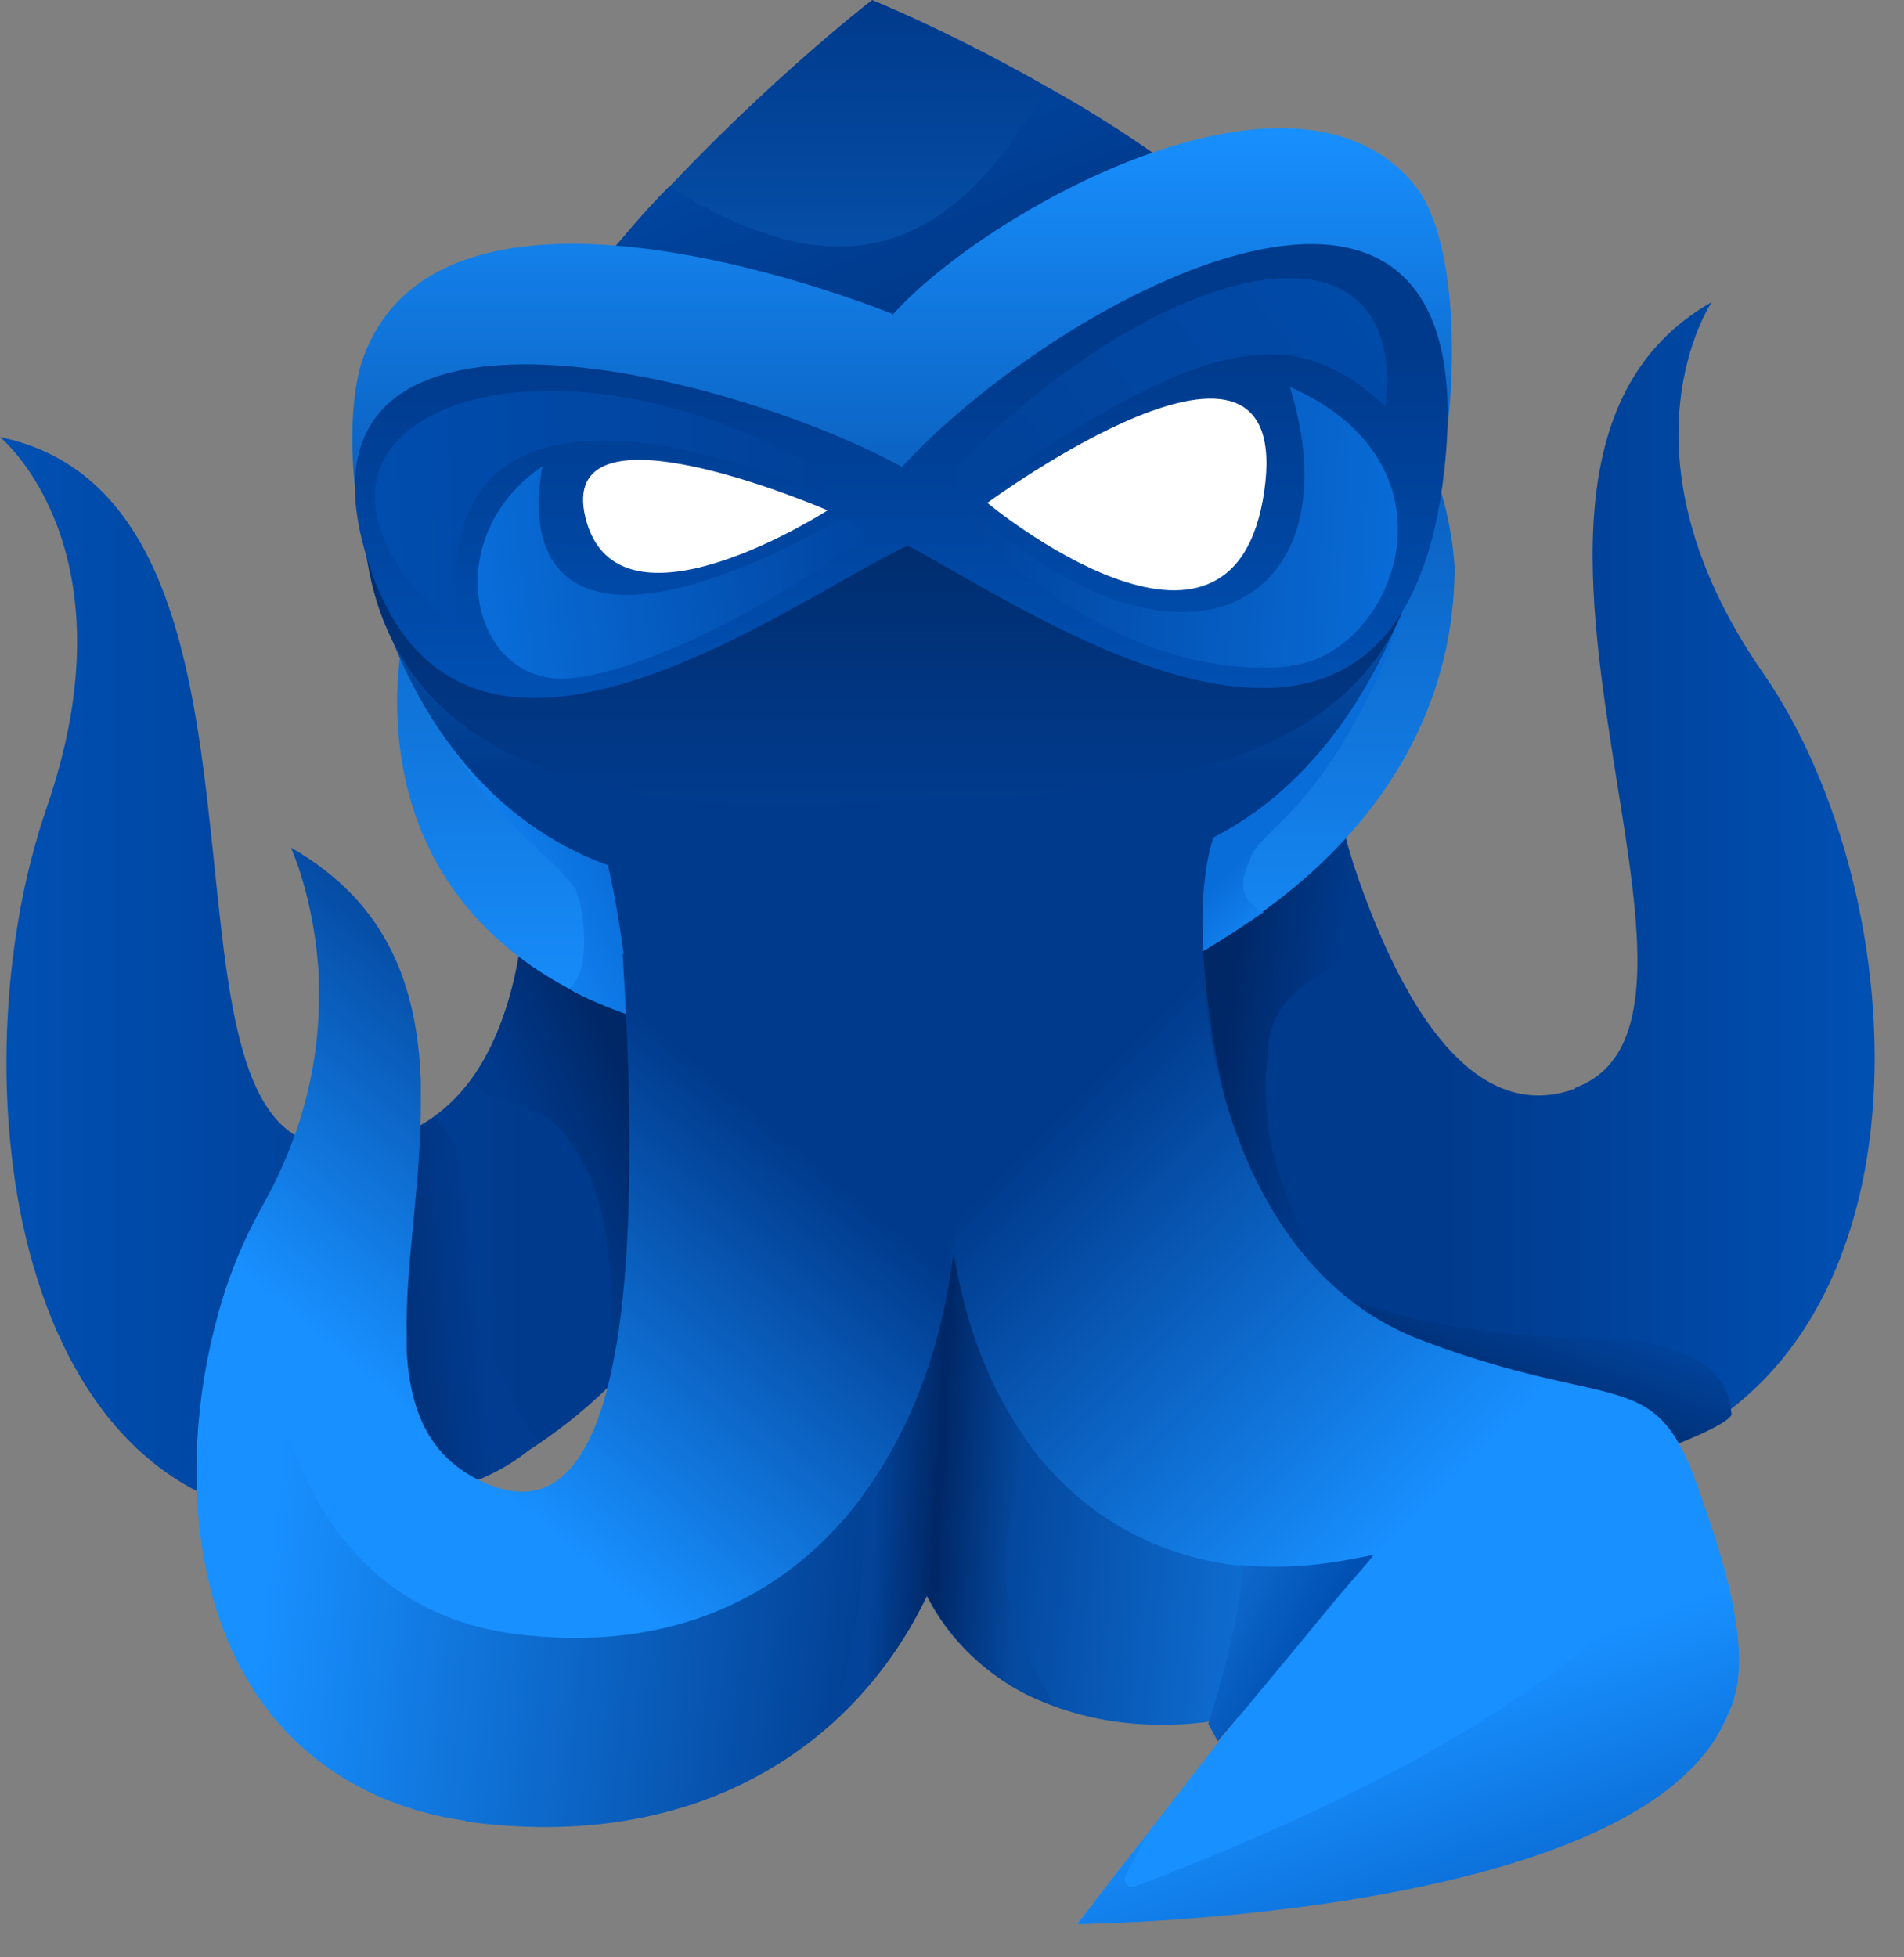 <svg xmlns="http://www.w3.org/2000/svg" width="36" height="37" viewBox="0 0 36 37" fill="none">
    <rect x="0" y="0" width="36" height="37" fill="#808080" stroke="none"/>
    <path d="M29.778 20.564C31.403 19.974 31.018 17.549 30.572 14.779C30.031 11.353 29.393 7.402 32.366 5.709C32.366 5.709 30.44 8.544 33.329 12.713C36.266 16.934 36.759 25.76 30.813 27.62C28.009 28.492 25.421 26.324 23.471 23.797C18.055 21.154 21.401 19.82 13.059 23.797C12.337 26.376 8.63 28.71 6.295 28.749C0.132 28.877 -0.843 20.256 0.879 15.279C2.576 10.366 0 8.262 0 8.262C3.286 8.942 3.695 12.931 4.056 16.382C4.345 19.179 4.598 21.616 6.307 21.668C11.434 21.668 9.713 12.7 9.713 12.7L17.248 10.173L24.663 12.623C24.663 12.623 26.155 21.911 29.79 20.577L29.778 20.564Z"
          fill="url(#paint0_linear_2572_37812)"/>
    <path d="M30.837 25.324C30.38 25.26 27.936 25.426 25.613 24.593C25.156 25.516 28.334 28.031 29.284 27.979C30.235 27.928 32.787 26.966 32.739 26.722C32.691 26.478 32.739 25.606 30.825 25.324H30.837Z" fill="url(#paint1_linear_2572_37812)"/>
    <path d="M10.761 21.552C10.159 20.705 9.4 21.013 8.895 20.436C9.713 19.32 9.846 17.768 9.846 17.768L11.531 17.819L13.445 19.807L11.531 26.299C11.579 24.22 11.627 22.758 10.761 21.552Z" fill="url(#paint2_linear_2572_37812)"/>
    <path d="M7.354 28.274C7.715 28.377 9.22 28.172 10.171 27.261C8.221 24.451 9.581 22.463 8.221 21.116C8.004 21.334 7.679 21.36 7.679 21.36L7.366 28.287L7.354 28.274Z" fill="url(#paint3_linear_2572_37812)"/>
    <path d="M23.976 19.756C24.109 18.55 25.385 18.358 26.071 17.626C25.565 16.459 25.385 15.587 25.385 15.587L23.615 16.074L22.616 18.011C22.616 18.011 21.665 23.528 25.71 24.746C23.844 22.565 23.844 20.975 23.988 19.756H23.976Z" fill="url(#paint4_linear_2572_37812)"/>
    <path d="M8.538 28.352C8.628 27.807 8.095 27.253 7.349 27.114C6.602 26.975 5.925 27.303 5.835 27.848C5.746 28.392 6.279 28.946 7.025 29.085C7.772 29.224 8.449 28.896 8.538 28.352Z" fill="#1890FF"/>
    <path d="M7.523 13.727C7.089 7.223 16.49 0 16.49 0C16.598 0.051 27.082 4.246 27.503 10.712C27.503 20.718 8.161 23.463 7.523 13.727Z" fill="url(#paint5_linear_2572_37812)"/>
    <path d="M21.882 2.951L16.791 6.094C16.153 6.094 13.565 5.17 11.471 4.836C11.748 4.541 12.109 4.067 12.65 3.528C15.106 5.029 17.597 5.593 19.788 1.642C20.606 2.078 21.473 2.656 21.882 2.951V2.951Z" fill="url(#paint6_linear_2572_37812)"/>
    <path d="M23.663 16.177C23.483 16.6 23.351 16.947 23.892 17.242C23.892 17.242 22.845 17.973 22.075 18.358C21.304 18.742 22.761 15.741 22.761 15.741C24.037 14.573 25.625 11.43 26.937 10.417C25.481 15.112 23.94 15.548 23.663 16.177Z"
          fill="url(#paint7_linear_2572_37812)"/>
    <path d="M10.893 16.857C11.025 17.049 11.206 18.358 10.761 18.691C10.761 18.691 11.073 18.935 12.674 19.461C13.445 19.846 11.579 16.267 11.579 16.267C10.303 15.099 9.352 14.278 8.04 13.265C9.172 15.497 10.387 16.074 10.905 16.844L10.893 16.857Z"
          fill="url(#paint8_linear_2572_37812)"/>
    <path d="M16.887 5.94C16.887 5.94 8.449 2.463 6.873 6.748C6.199 8.569 6.981 14.714 11.495 16.356C11.747 17.447 11.94 18.948 12.012 20.526C17.116 28.864 23.254 21.142 23.254 21.142C23.254 21.142 22.339 17.729 22.941 15.831C27.648 13.431 28.177 5.298 26.769 3.528C24.506 0.68 18.608 4.015 16.887 5.94V5.94Z"
          fill="url(#paint9_linear_2572_37812)"/>
    <path d="M17.14 15.112C19.234 15.01 25.072 15.253 26.54 11.495C22.809 12.508 19.992 9.917 17.14 10.032C10.736 12.021 9.28 11.161 6.897 10.237C7.487 16.023 15.046 15.215 17.14 15.112V15.112Z" fill="url(#paint10_linear_2572_37812)"/>
    <path d="M8.738 34.381C2.973 33.457 3.021 26.812 4.694 23.31C4.778 23.143 4.863 22.976 4.947 22.822C5.79 21.334 6.042 19.923 6.03 18.781V18.499C5.958 17.011 5.501 16.023 5.501 16.023C7.366 17.088 7.884 18.691 7.956 20.41V20.744C7.956 20.744 7.956 20.846 7.956 20.898C7.956 22.412 7.655 23.964 7.691 25.26C7.691 25.298 7.691 25.349 7.691 25.388C7.691 25.452 7.691 25.503 7.691 25.567C7.763 26.709 8.137 27.62 9.256 28.069C11.88 29.121 12.133 23.643 11.772 18.037C15.768 18.371 16.815 19.974 17.994 23.797C18.367 28.928 13.854 35.227 8.726 34.406L8.738 34.381Z"
          fill="url(#paint11_linear_2572_37812)"/>
    <path d="M26.853 25.324C31.511 27.094 31.475 25.119 32.787 30.673C34.099 36.215 20.366 36.369 20.366 36.369L23.603 32.2C23.603 32.2 22.46 31.032 20.366 30.673C18.355 30.327 18.091 24.002 17.97 23.836C18.608 19.705 19.343 17.819 22.725 17.473C22.677 20.18 23.712 24.131 26.853 25.324Z"
          fill="url(#paint12_linear_2572_37812)"/>
    <path d="M32.703 32.303C31.343 36.279 20.378 36.369 20.378 36.369C20.534 36.177 21.352 35.061 21.75 34.624C21.593 34.855 21.401 35.215 21.28 35.458C21.22 35.574 21.328 35.702 21.449 35.664C27.936 33.213 31.981 30.276 32.077 28.044C32.306 28.723 33.257 31.097 32.715 32.303H32.703Z"
          fill="url(#paint13_linear_2572_37812)"/>
    <path d="M17.055 8.826C20.065 5.555 28.153 1.244 27.311 8.865C26.48 16.459 19.463 11.52 17.164 10.314C15.009 11.302 8.63 16.139 6.933 10.532C5.236 4.926 13.697 6.992 17.055 8.826V8.826Z" fill="url(#paint14_linear_2572_37812)"/>
    <path d="M26.203 7.697C24.434 6.004 22.701 6.44 18.656 9.198C18.151 9.596 17.862 9.057 18.199 8.711C22.243 4.682 26.648 3.964 26.191 7.697H26.203Z" fill="url(#paint15_linear_2572_37812)"/>
    <path d="M8.666 11.867C8.125 7.749 11.483 7.749 15.395 9.249C15.623 9.339 15.768 9.019 15.395 8.813C10.712 6.196 6.139 7.505 7.258 10.173C7.763 11.353 8.666 11.828 8.666 11.867V11.867Z" fill="url(#paint16_linear_2572_37812)"/>
    <path d="M10.616 12.829C8.895 12.829 8.293 10.16 10.255 8.813C9.846 11.084 11.206 12.392 15.792 9.878C16.117 9.698 16.381 10.096 16.201 10.263C13.974 11.866 11.675 12.829 10.616 12.829Z" fill="url(#paint17_linear_2572_37812)"/>
    <path d="M24.386 12.585C26.336 12.392 27.792 8.813 24.386 7.312C25.613 11.238 22.616 13.265 18.524 9.788C18.247 9.544 18.211 9.839 18.572 10.173C18.933 10.507 21.34 12.88 24.386 12.598V12.585Z" fill="url(#paint18_linear_2572_37812)"/>
    <path d="M15.647 9.647C15.647 9.647 10.472 7.402 11.073 9.801C11.687 12.2 15.647 9.647 15.647 9.647Z" fill="white"/>
    <path d="M8.799 34.432C13.204 35.035 16.177 32.982 17.525 30.173C18.62 32.302 21.172 32.944 23.435 32.444L25.95 29.416C22.027 30.365 18.753 28.236 18.03 23.681C17.525 27.889 14.805 31.52 9.762 30.891C7.739 30.635 6.439 29.442 5.717 27.787C4.887 25.901 4.357 24.592 4.538 23.669C4.032 24.785 3.623 26.683 3.767 28.608C4.044 32.431 6.439 34.098 8.811 34.419L8.799 34.432Z"
          fill="url(#paint19_linear_2572_37812)"/>
    <path d="M17.525 30.16C17.092 31.071 16.49 31.892 15.72 32.585C16.249 30.891 16.345 29.968 16.345 28.223C17.272 26.953 17.826 25.362 18.03 23.669C18.259 25.118 18.753 26.311 19.427 27.248C18.837 29.621 18.753 30.147 19.932 32.238C18.801 31.905 17.922 30.93 17.525 30.16V30.16Z"
          fill="url(#paint20_linear_2572_37812)"/>
    <path d="M23.435 29.583C23.615 29.775 23.146 31.687 22.845 32.585L23.026 32.918C23.026 32.918 24.241 31.469 25.156 30.352C25.457 29.98 25.806 29.621 25.974 29.39C25.288 29.532 24.47 29.685 23.435 29.583Z" fill="url(#paint21_linear_2572_37812)"/>
    <path d="M18.668 9.506C18.668 9.506 24.494 5.221 23.904 9.288C23.314 13.367 18.668 9.506 18.668 9.506Z" fill="white"/>
    <defs>
        <linearGradient id="paint0_linear_2572_37812" x1="0" y1="17.229" x2="35.459" y2="17.229" gradientUnits="userSpaceOnUse">
            <stop stop-color="#0050B3"/>
            <stop offset="0.28" stop-color="#003A8C"/>
            <stop offset="0.77" stop-color="#003A8C"/>
            <stop offset="1" stop-color="#0050B3"/>
        </linearGradient>
        <linearGradient id="paint1_linear_2572_37812" x1="28.514" y1="27.62" x2="29.779" y2="24.336" gradientUnits="userSpaceOnUse">
            <stop offset="0.13" stop-color="#002766"/>
            <stop offset="1" stop-color="#0147A3"/>
        </linearGradient>
        <linearGradient id="paint2_linear_2572_37812" x1="12.277" y1="21.295" x2="10.143" y2="22.159" gradientUnits="userSpaceOnUse">
            <stop stop-color="#002766"/>
            <stop offset="1" stop-color="#003A8C"/>
        </linearGradient>
        <linearGradient id="paint3_linear_2572_37812" x1="6.163" y1="24.875" x2="9.078" y2="24.626" gradientUnits="userSpaceOnUse">
            <stop stop-color="#002766"/>
            <stop offset="1" stop-color="#013C90"/>
        </linearGradient>
        <linearGradient id="paint4_linear_2572_37812" x1="23.038" y1="19.807" x2="25.124" y2="20.068" gradientUnits="userSpaceOnUse">
            <stop stop-color="#002766"/>
            <stop offset="1" stop-color="#003A8C"/>
        </linearGradient>
        <linearGradient id="paint5_linear_2572_37812" x1="17.501" y1="0.038" x2="17.501" y2="19.794" gradientUnits="userSpaceOnUse">
            <stop stop-color="#003A8C"/>
            <stop offset="1" stop-color="#1890FF"/>
        </linearGradient>
        <linearGradient id="paint6_linear_2572_37812" x1="17.308" y1="5.593" x2="14.621" y2="-0.924" gradientUnits="userSpaceOnUse">
            <stop stop-color="#003A8C"/>
            <stop offset="1" stop-color="#0050B3"/>
        </linearGradient>
        <linearGradient id="paint7_linear_2572_37812" x1="26.011" y1="16.151" x2="24.753" y2="14.923" gradientUnits="userSpaceOnUse">
            <stop stop-color="#1890FF"/>
            <stop offset="1" stop-color="#096DD9"/>
        </linearGradient>
        <linearGradient id="paint8_linear_2572_37812" x1="8.462" y1="17.447" x2="11.438" y2="15.999" gradientUnits="userSpaceOnUse">
            <stop stop-color="#1890FF"/>
            <stop offset="1" stop-color="#096DD9"/>
        </linearGradient>
        <linearGradient id="paint9_linear_2572_37812" x1="17.055" y1="2.36" x2="17.055" y2="14.612" gradientUnits="userSpaceOnUse">
            <stop stop-color="#1890FF"/>
            <stop offset="1" stop-color="#003A8C"/>
        </linearGradient>
        <linearGradient id="paint10_linear_2572_37812" x1="16.718" y1="7.697" x2="16.718" y2="15.099" gradientUnits="userSpaceOnUse">
            <stop offset="0.16" stop-color="#002966"/>
            <stop offset="1" stop-color="#013B8D"/>
        </linearGradient>
        <linearGradient id="paint11_linear_2572_37812" x1="13.156" y1="20.051" x2="7.62" y2="26.622" gradientUnits="userSpaceOnUse">
            <stop stop-color="#003A8C"/>
            <stop offset="1" stop-color="#1890FF"/>
        </linearGradient>
        <linearGradient id="paint12_linear_2572_37812" x1="18.199" y1="22.886" x2="25.409" y2="30.073" gradientUnits="userSpaceOnUse">
            <stop stop-color="#003A8C"/>
            <stop offset="1" stop-color="#1890FF"/>
        </linearGradient>
        <linearGradient id="paint13_linear_2572_37812" x1="26.275" y1="32.328" x2="28.77" y2="39.21" gradientUnits="userSpaceOnUse">
            <stop stop-color="#1890FF"/>
            <stop offset="1" stop-color="#0050B3"/>
        </linearGradient>
        <linearGradient id="paint14_linear_2572_37812" x1="17.044" y1="6.632" x2="17.044" y2="13.214" gradientUnits="userSpaceOnUse">
            <stop stop-color="#003A8C"/>
            <stop offset="1" stop-color="#0050B3"/>
        </linearGradient>
        <linearGradient id="paint15_linear_2572_37812" x1="20.378" y1="9.865" x2="30.003" y2="2.095" gradientUnits="userSpaceOnUse">
            <stop stop-color="#01439B"/>
            <stop offset="1" stop-color="#0050B3"/>
        </linearGradient>
        <linearGradient id="paint16_linear_2572_37812" x1="15.575" y1="9.365" x2="1.249" y2="9.885" gradientUnits="userSpaceOnUse">
            <stop stop-color="#014199"/>
            <stop offset="0.73" stop-color="#0050B3"/>
        </linearGradient>
        <linearGradient id="paint17_linear_2572_37812" x1="9.051" y1="11.045" x2="15.977" y2="10.106" gradientUnits="userSpaceOnUse">
            <stop stop-color="#096DD9"/>
            <stop offset="1" stop-color="#0147A4"/>
        </linearGradient>
        <linearGradient id="paint18_linear_2572_37812" x1="26.733" y1="10.16" x2="18.543" y2="9.607" gradientUnits="userSpaceOnUse">
            <stop stop-color="#096DD9"/>
            <stop offset="1" stop-color="#01459F"/>
        </linearGradient>
        <linearGradient id="paint19_linear_2572_37812" x1="27.768" y1="30.712" x2="5.204" y2="28.405" gradientUnits="userSpaceOnUse">
            <stop stop-color="#1890FF"/>
            <stop offset="0.46" stop-color="#003A8C"/>
            <stop offset="1" stop-color="#1890FF"/>
        </linearGradient>
        <linearGradient id="paint20_linear_2572_37812" x1="16.273" y1="28.095" x2="19.404" y2="28.264" gradientUnits="userSpaceOnUse">
            <stop offset="0.09" stop-color="#034399"/>
            <stop offset="0.47" stop-color="#002766"/>
            <stop offset="1" stop-color="#054BA2"/>
        </linearGradient>
        <linearGradient id="paint21_linear_2572_37812" x1="24.747" y1="31.302" x2="23.012" y2="30.383" gradientUnits="userSpaceOnUse">
            <stop stop-color="#0050B3"/>
            <stop offset="1" stop-color="#0E6ACC"/>
        </linearGradient>
    </defs>
</svg>